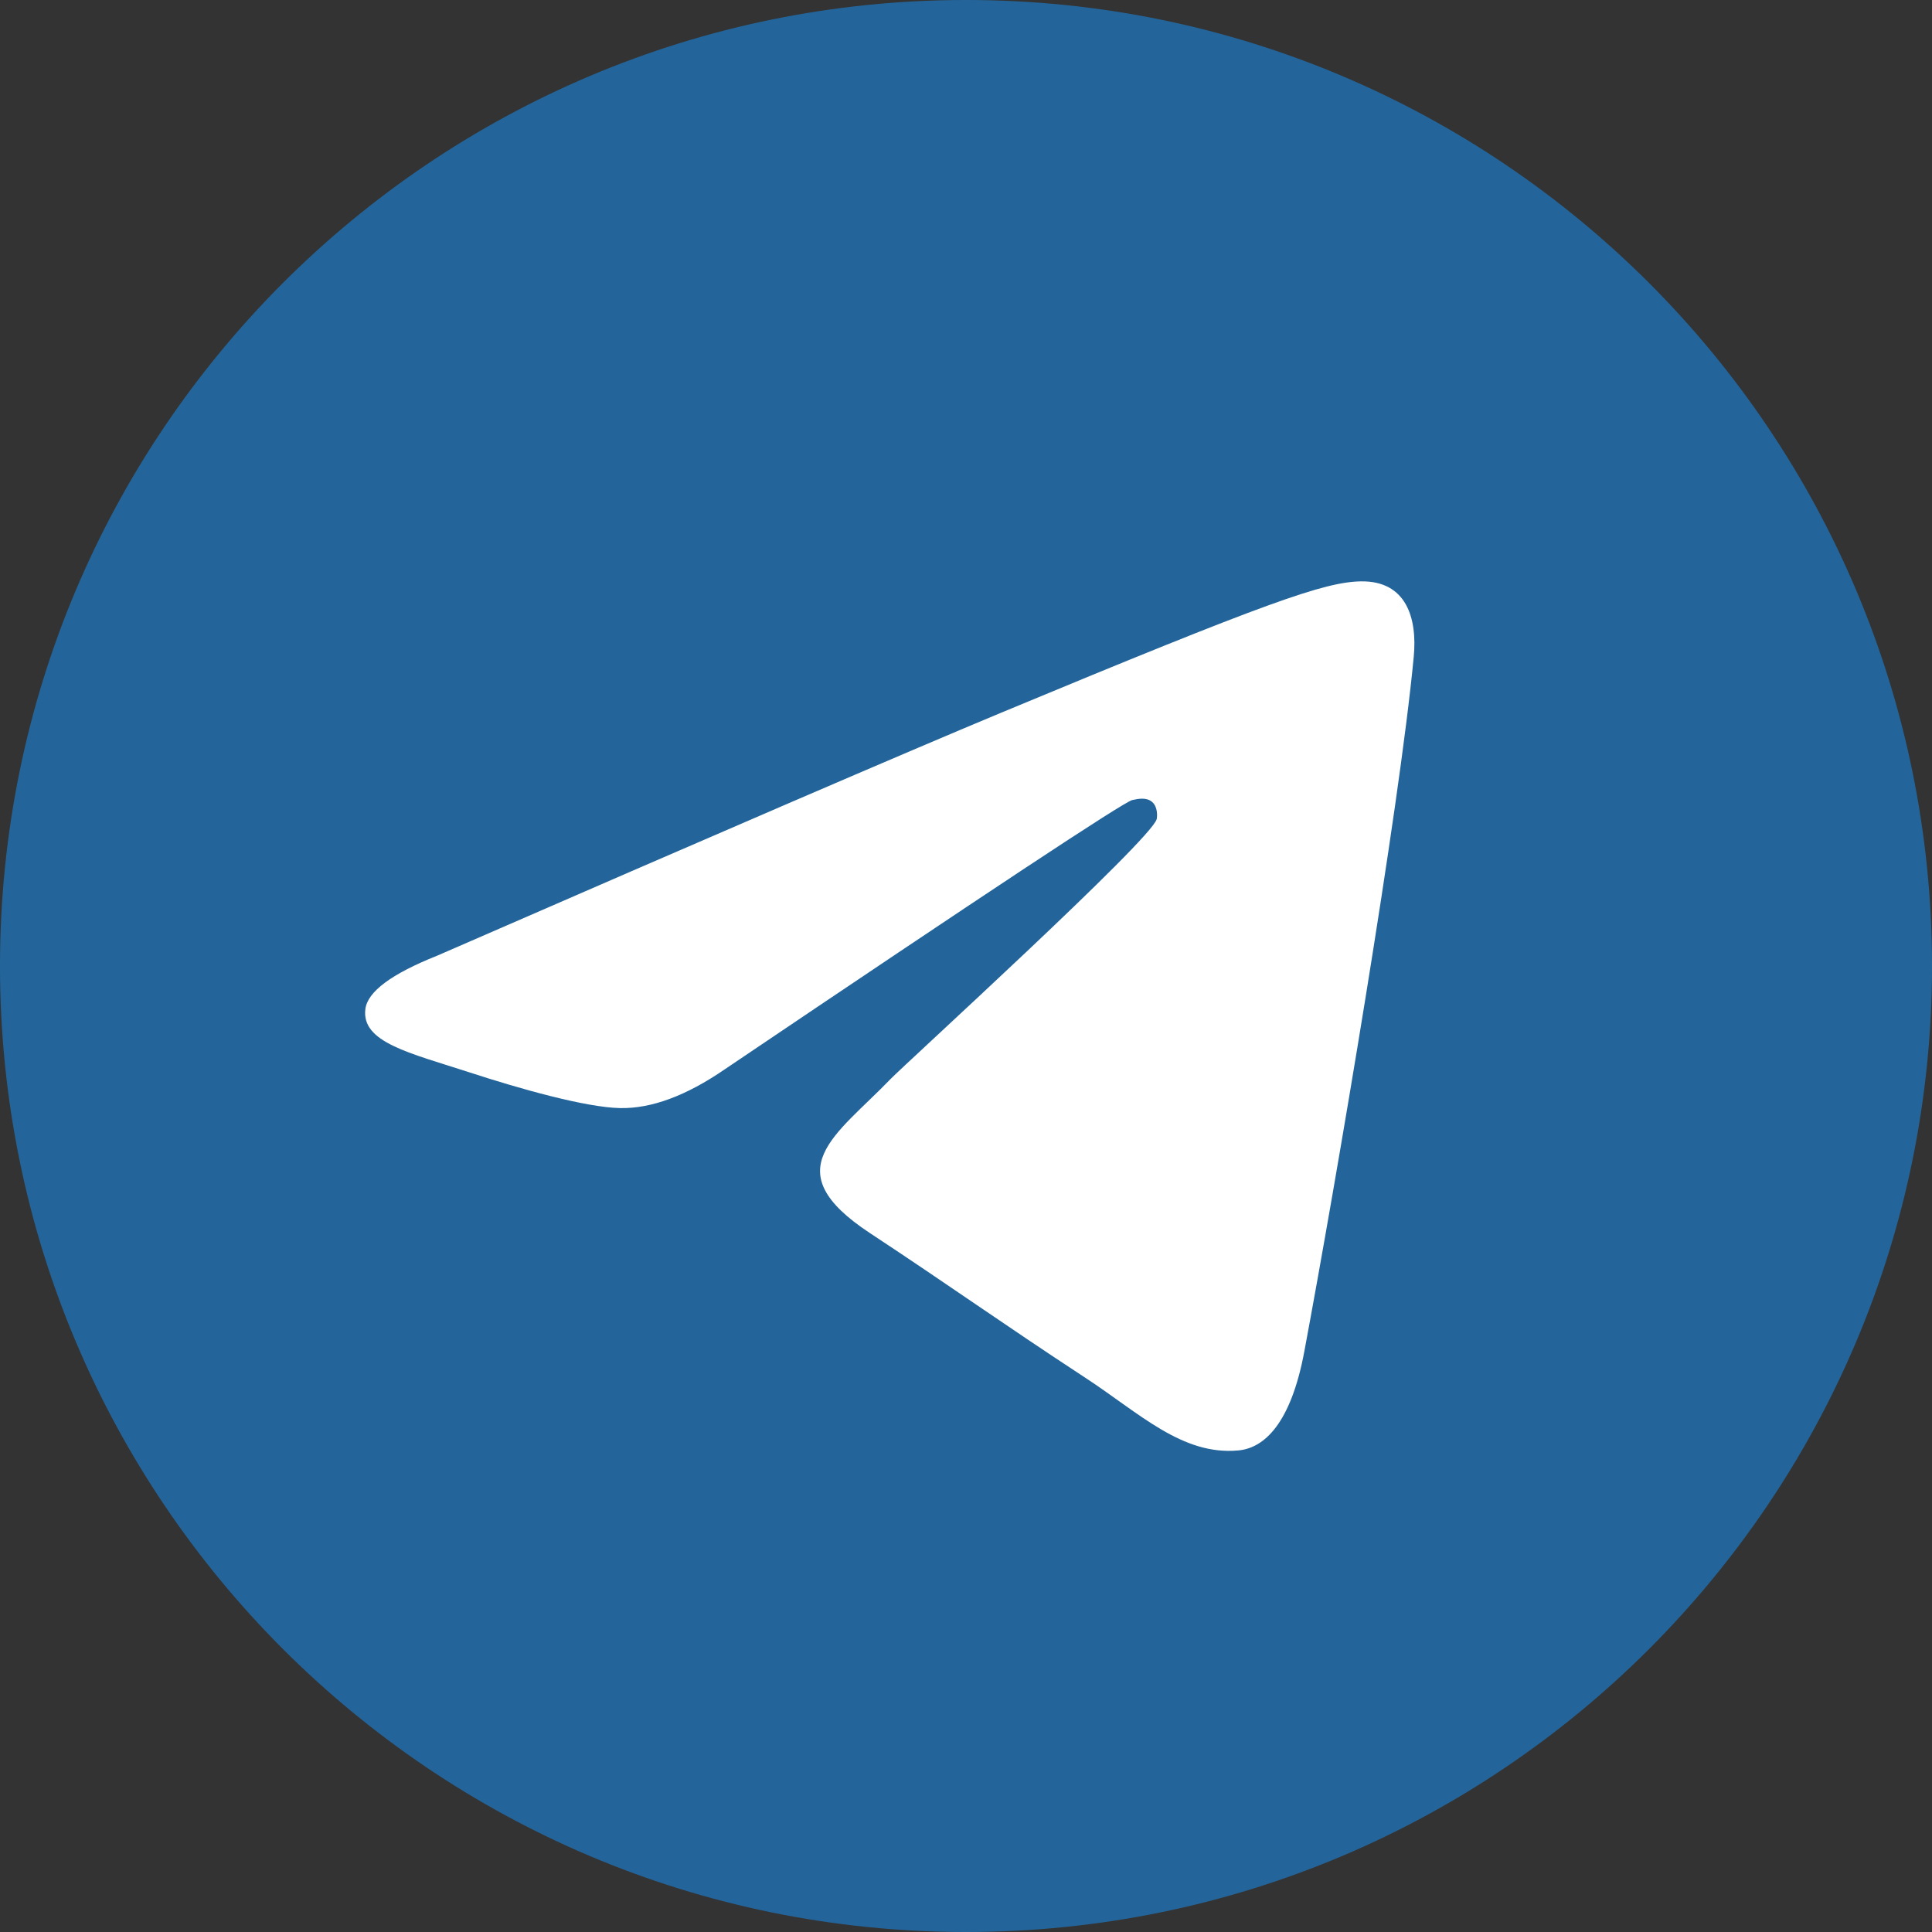 <?xml version="1.0" encoding="UTF-8"?> <svg xmlns="http://www.w3.org/2000/svg" viewBox="0 0 35.00 35.00" data-guides="{&quot;vertical&quot;:[],&quot;horizontal&quot;:[]}"><rect x="0" y="0" width="35.00" height="35.00" fill="#333333" stroke="none"/><ellipse fill="#ffffff" stroke-opacity="1" fill-opacity="1" stroke="none" stroke-width="1" id="tSvg195de05f155" title="Ellipse 1" cx="17.5" cy="17.5" rx="16.5" ry="16.5" style="transform: rotate(0deg); transform-origin: 17.5px 17.5px;"></ellipse><path fill="#23659b" stroke="none" fill-opacity="1" stroke-width="1" stroke-opacity="1" clip-rule="evenodd" fill-rule="evenodd" id="tSvg1522abfe82e" title="Path 2" d="M17.5 0C7.836 0 0 7.836 0 17.5C0 27.164 7.836 35 17.5 35C27.164 35 35 27.164 35 17.5C35 7.836 27.164 0 17.5 0ZM25.611 11.901C25.349 14.668 24.208 21.384 23.629 24.483C23.384 25.795 22.9 26.234 22.433 26.276C21.417 26.37 20.646 25.604 19.661 24.959C18.121 23.95 17.251 23.322 15.756 22.336C14.028 21.197 15.148 20.571 16.132 19.549C16.39 19.281 20.867 15.207 20.955 14.838C20.965 14.792 20.977 14.62 20.873 14.529C20.77 14.439 20.619 14.47 20.511 14.494C20.357 14.529 17.897 16.155 13.129 19.372C12.431 19.852 11.798 20.086 11.231 20.074C10.606 20.061 9.405 19.721 8.511 19.429C7.416 19.073 6.543 18.884 6.619 18.28C6.659 17.965 7.092 17.643 7.92 17.313C13.021 15.091 16.424 13.625 18.126 12.916C22.986 10.895 23.995 10.544 24.655 10.532C25.48 10.52 25.678 11.201 25.611 11.901Z"></path><defs></defs></svg> 